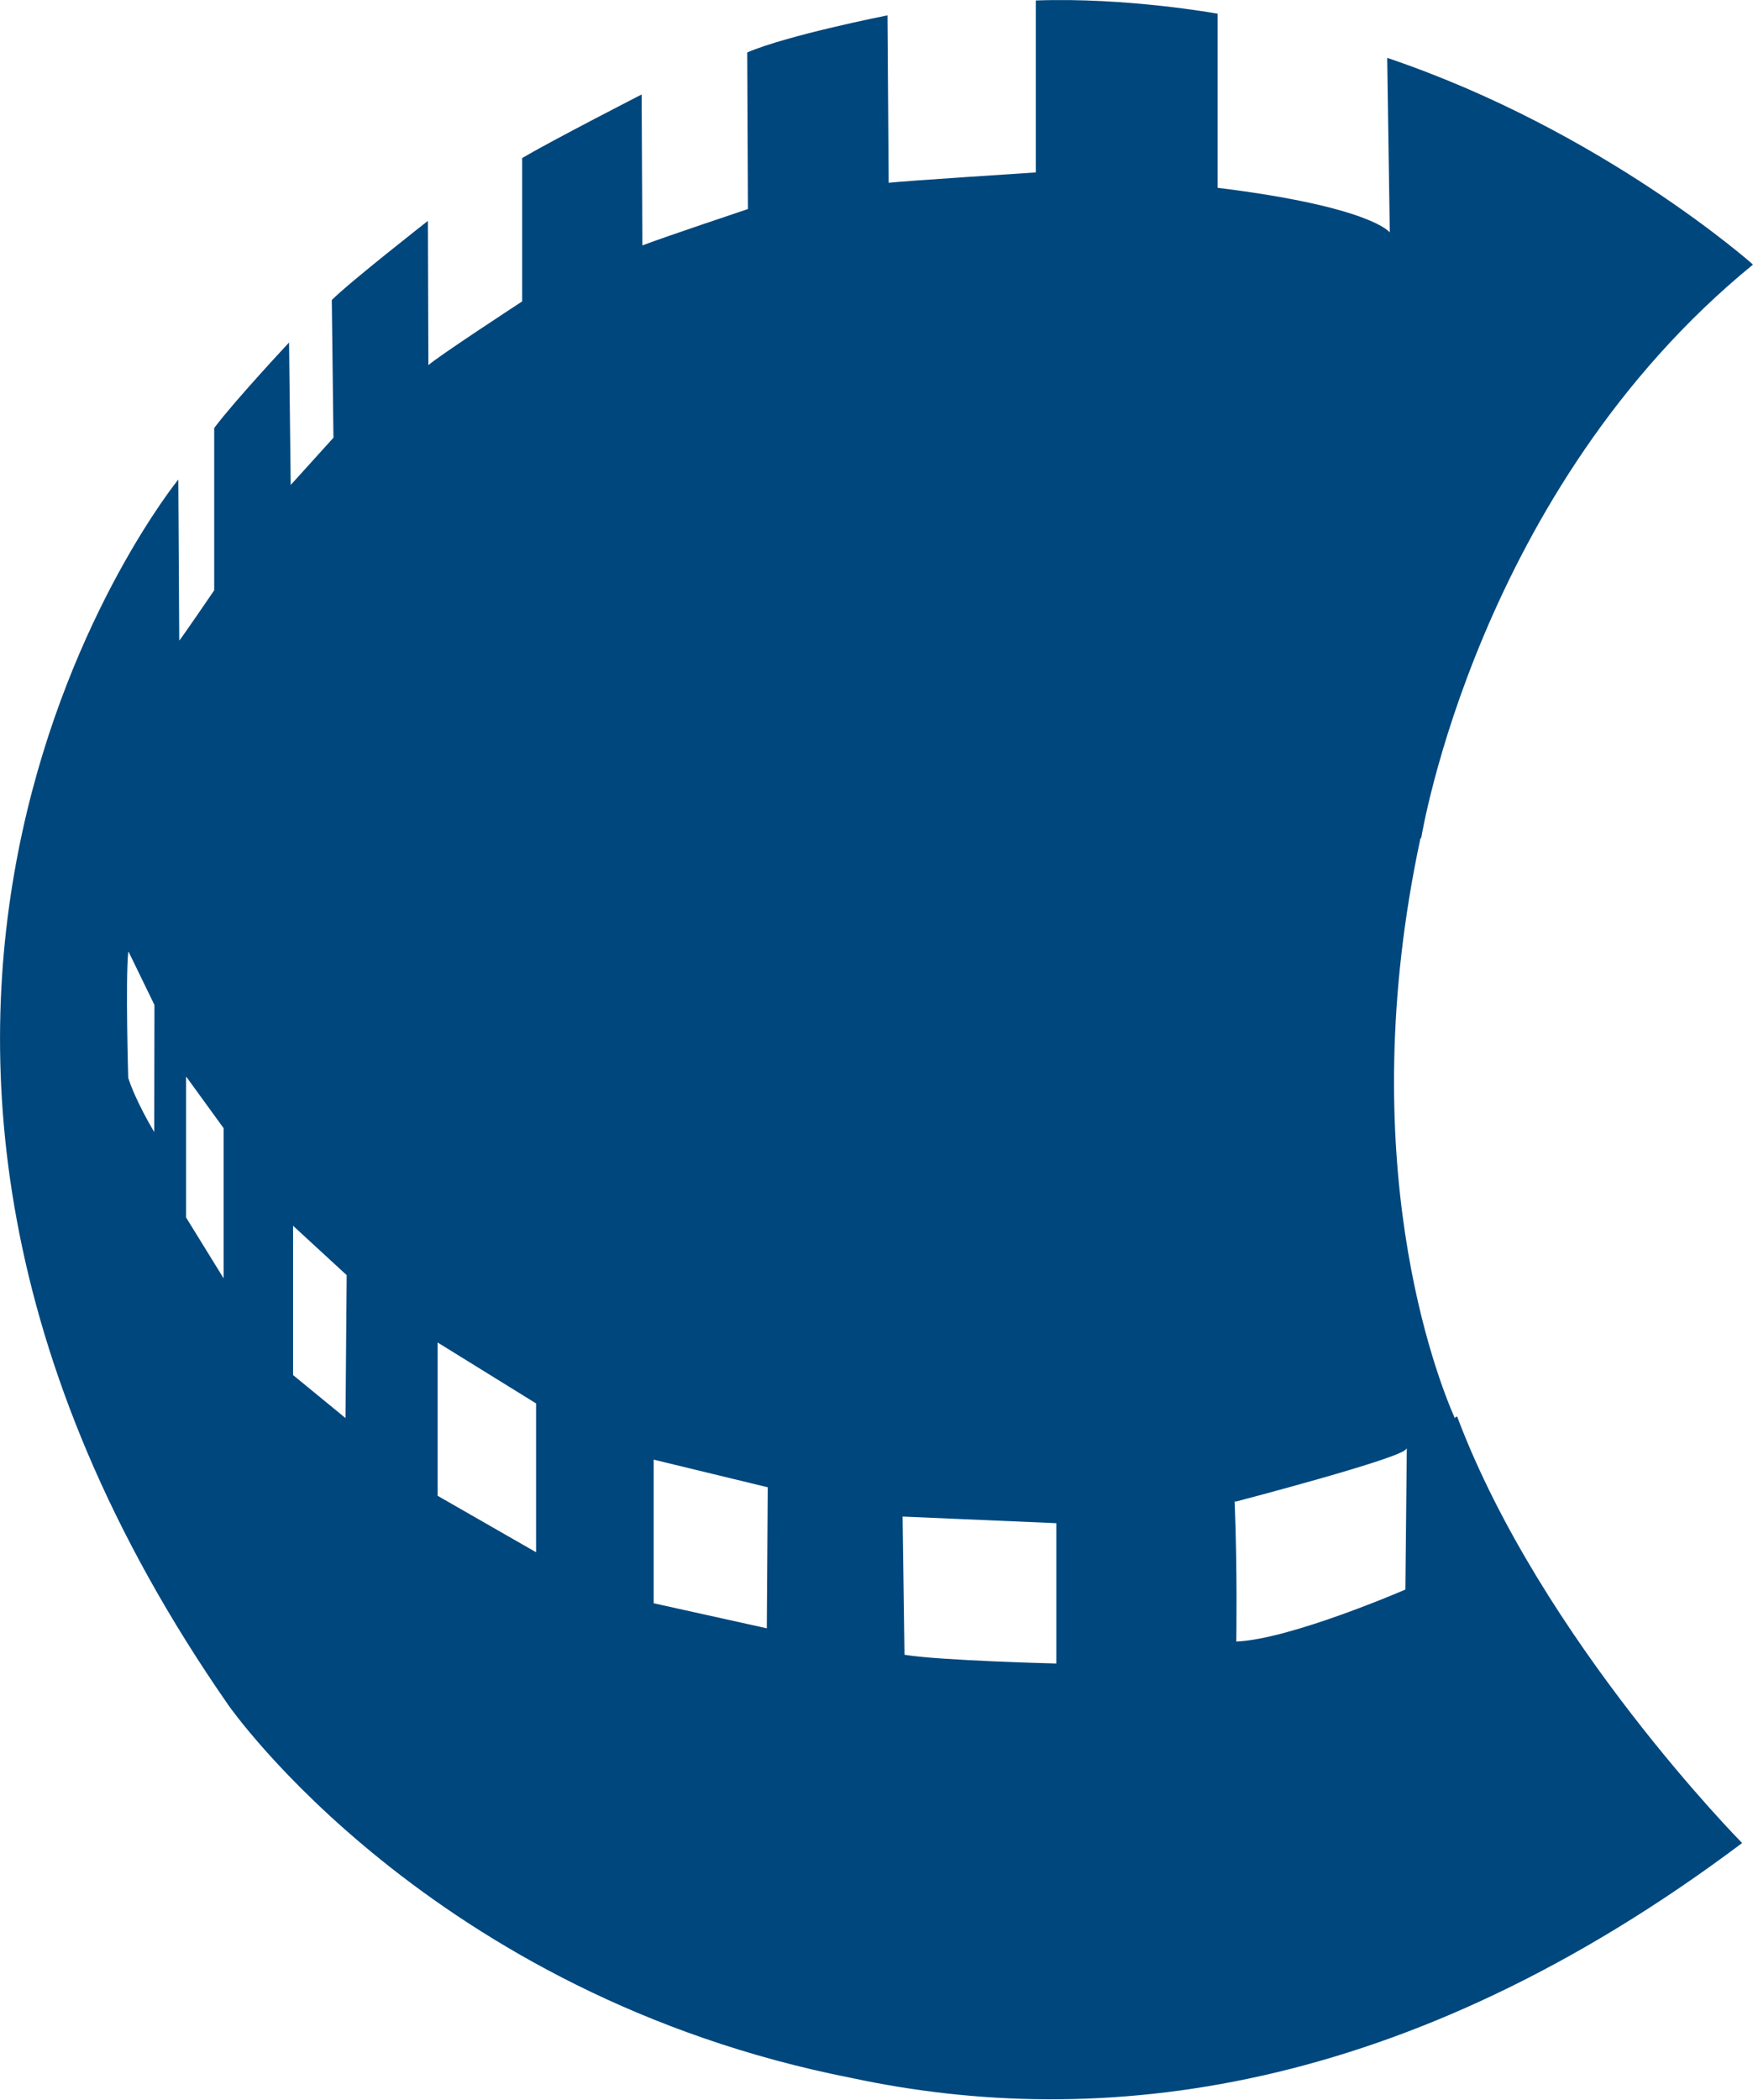 <?xml version="1.0" encoding="UTF-8"?><svg id="Layer_2" xmlns="http://www.w3.org/2000/svg" viewBox="0 0 74.23 88.91"><defs><style>.cls-1{fill:#00477d;}</style></defs><g id="Layer_1-2"><path class="cls-1" d="M52.35,69.5s.05-3.06-.07-5.94h.07s7.05-1.84,7.19-2.22l.03-.02-.06,5.97s-4.87,2.11-7.16,2.2M44.73,70.42s-4.92-.12-6.43-.37l-.08-5.85,6.51.28v5.94ZM27.68,67.87v-6.08l4.83,1.17-.04,5.97-4.79-1.06ZM22.7,65.71l-4.17-2.39v-6.49l4.17,2.58v6.3ZM12.41,58.21v-6.32l2.27,2.09-.05,6.05-2.22-1.82ZM9.46,54.1l-1.58-2.56v-5.97s0-.02,0-.02v.02s1.59,2.19,1.59,2.19v6.34ZM6.53,47.92s-.77-1.27-1.1-2.29c0,0-.12-4.1,0-5.33h.02s1.06,2.18,1.06,2.18l.03.07v.08-.03s-.01,5.33-.01,5.33ZM61.61,60.05c-.76-1.72-4.38-10.94-1.46-24.57h.03s2.37-14.74,14.05-24.28c0,0-6.36-5.67-15.49-8.75l.11,7.39s-.75-1.08-7.29-1.89V.58S47.72-.12,43.86.02v7.28s-5.75.37-6.23.44l-.05-7.09s-4.21.83-5.94,1.57l.03,6.63s-3.56,1.19-4.47,1.54l-.03-6.39s-3.75,1.92-5.06,2.69v6.07s-3.63,2.37-3.97,2.7l-.02-6.11s-3.3,2.58-4.07,3.35l.07,5.83-1.81,2-.07-6.03s-2.32,2.48-3.17,3.62v6.87s-1.33,1.95-1.48,2.13l-.04-6.82s-18.32,22.49,2.12,51.88c0,0,8.52,12.28,26.41,15.79,10.44,2.23,23.37.8,37.69-9.95,0,0-8.52-8.61-12.07-18.06l-.09.05Z"/></g></svg>